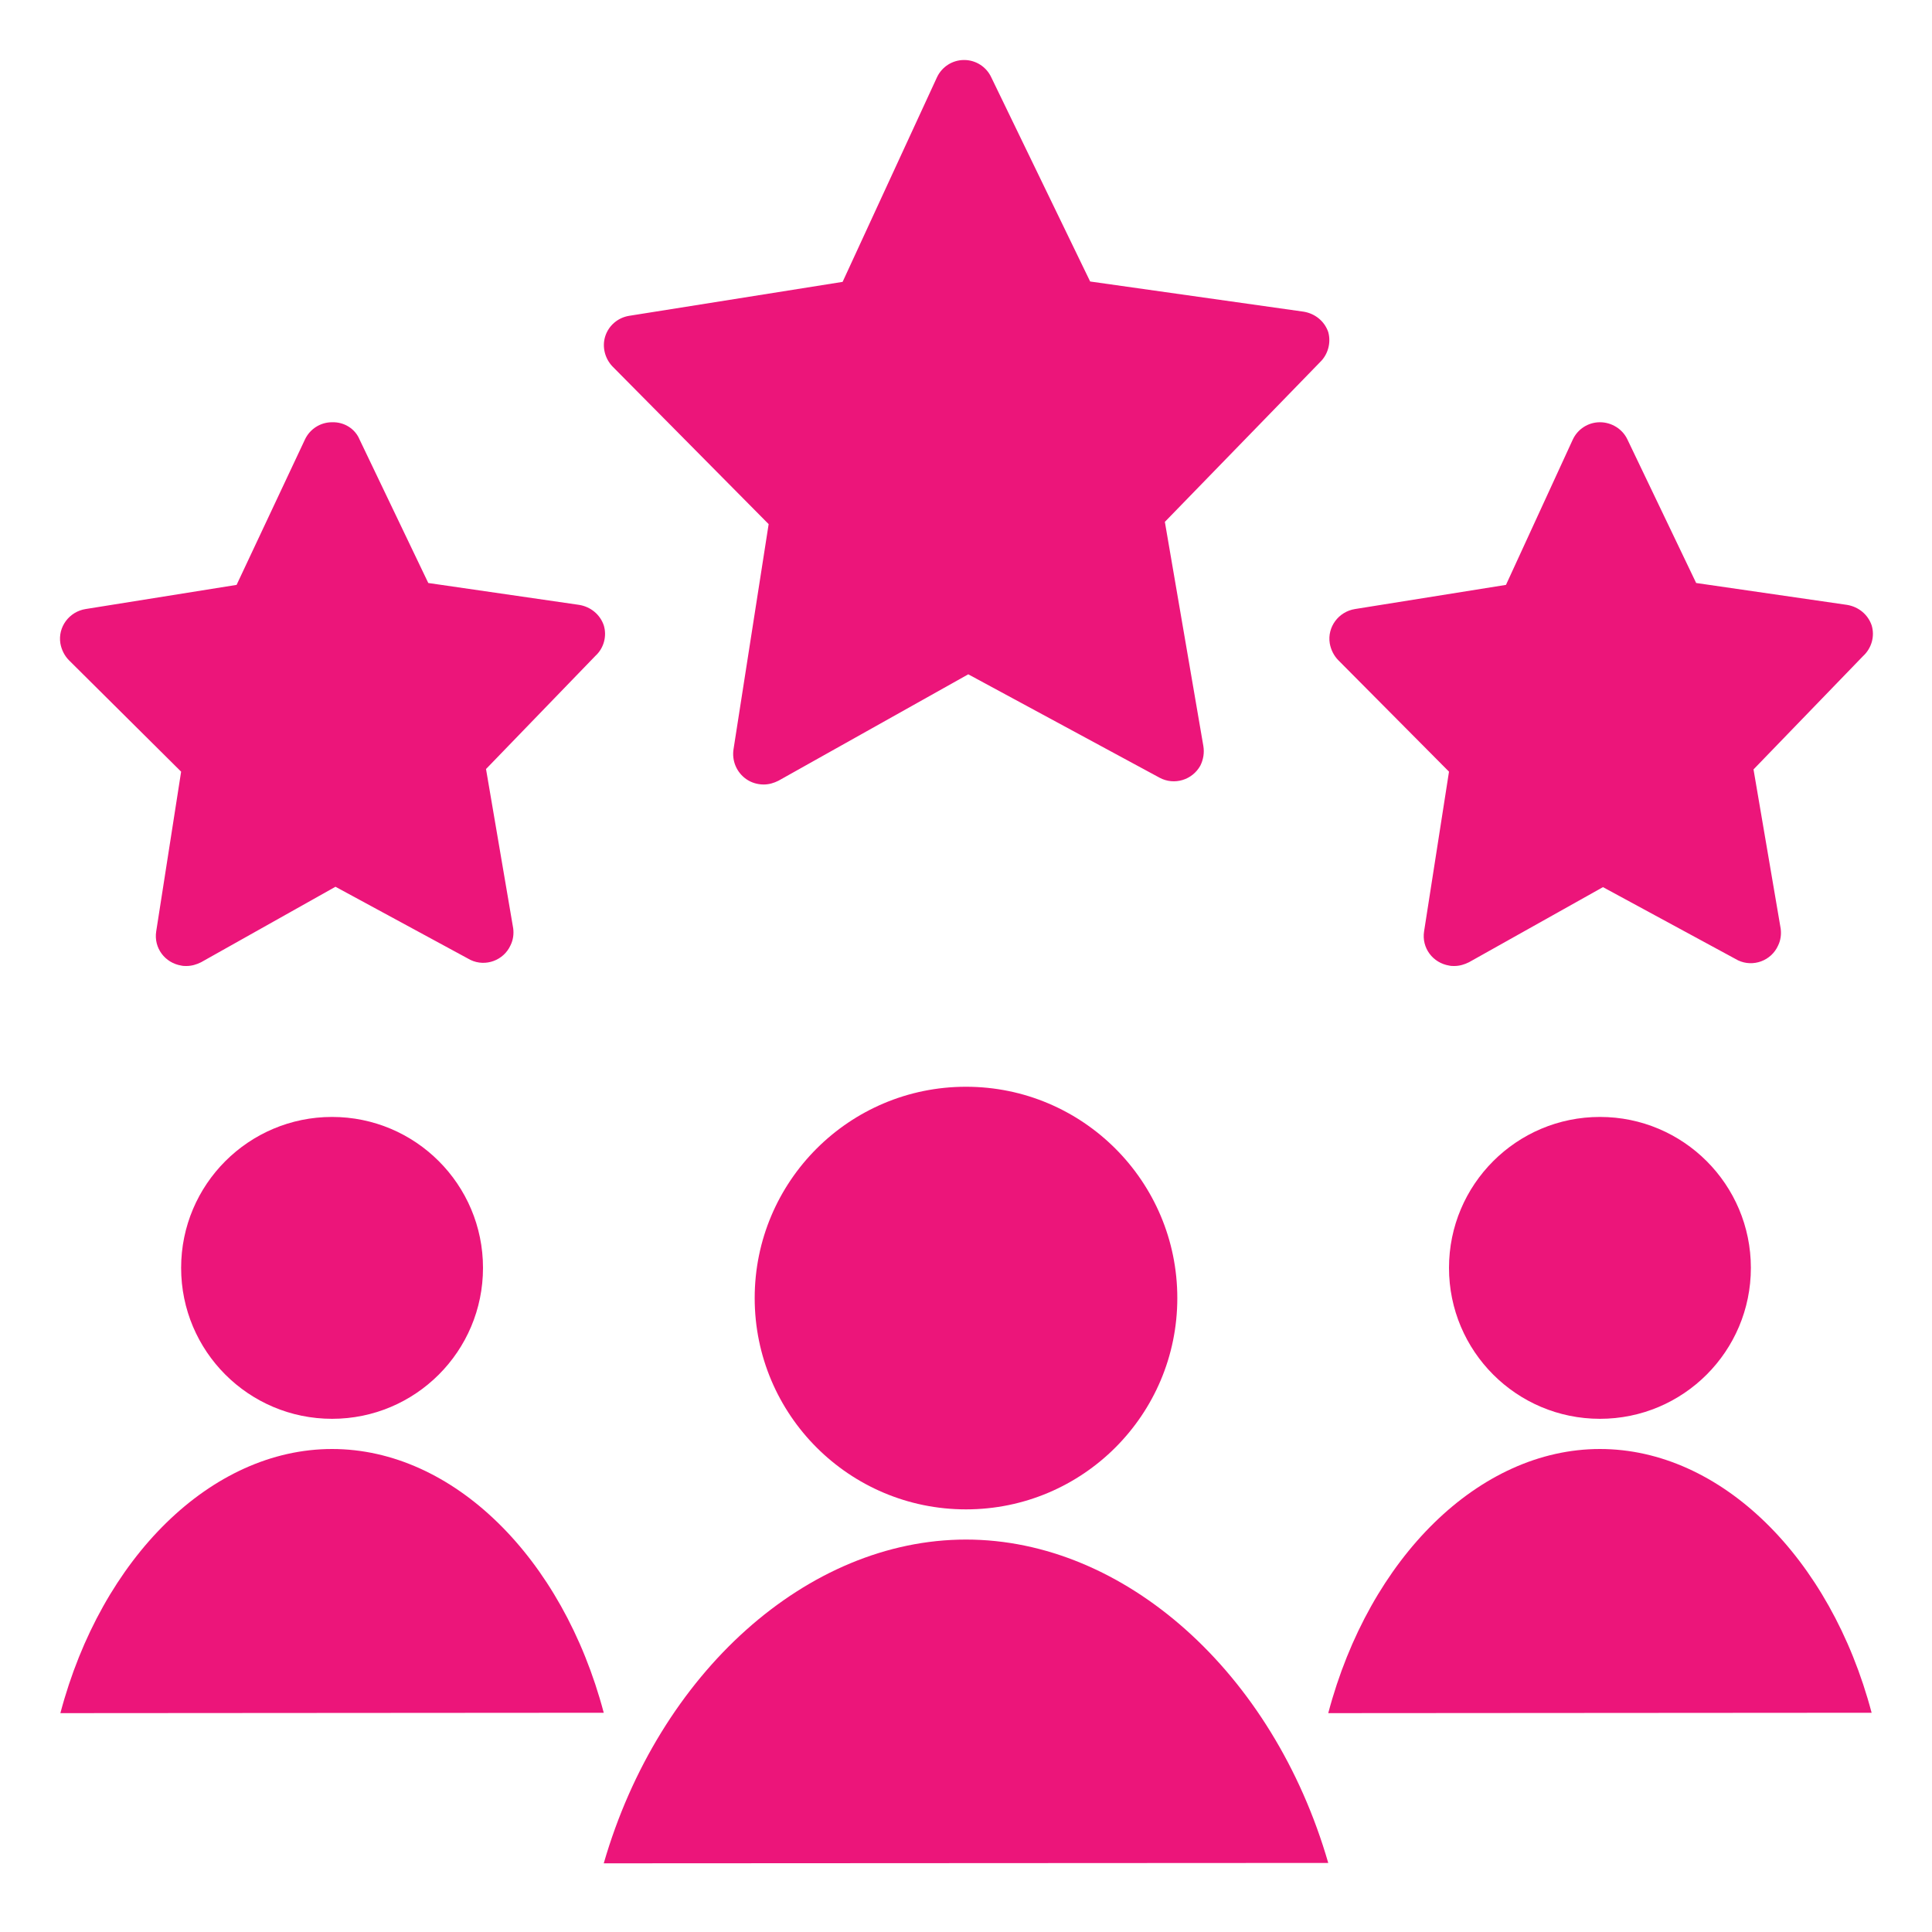 <?xml version="1.0" encoding="utf-8"?>
<!-- Generator: Adobe Illustrator 27.2.0, SVG Export Plug-In . SVG Version: 6.00 Build 0)  -->
<svg version="1.1" id="Layer_1" xmlns="http://www.w3.org/2000/svg" xmlns:xlink="http://www.w3.org/1999/xlink" x="0px" y="0px"
	 viewBox="0 0 512 512" style="enable-background:new 0 0 512 512;" xml:space="preserve">
<style type="text/css">
	.st0{fill:#EC157A;}
</style>
<circle class="st0" cx="256" cy="344" r="56"/>
<circle class="st0" cx="88" cy="336" r="40"/>
<circle class="st0" cx="424" cy="336" r="40"/>
<path class="st0" d="M352,493.7c-14.6-50.5-54-85.7-96-85.7s-81.4,35.3-96,85.8L352,493.7z"/>
<path class="st0" d="M160,453.9c-10.9-41.2-40-69.9-72-69.9s-61.1,28.8-72,70L160,453.9z"/>
<path class="st0" d="M496,453.9c-10.9-41.2-40-69.9-72-69.9s-61.1,28.8-72,70L496,453.9z"/>
<path class="st0" d="M352,88c-1-2.9-3.5-4.9-6.5-5.4l-56.6-8l-26.2-54.1c-1.3-2.8-4.1-4.6-7.2-4.6c-3.1,0-5.9,1.8-7.2,4.6l-25,54.2
	l-56.6,9c-3,0.5-5.4,2.6-6.3,5.4c-0.9,2.8-0.1,5.9,1.9,8l41.4,41.8l-9.3,59.6c-0.5,3.1,0.8,6.2,3.4,8c1.3,0.9,2.9,1.4,4.6,1.4
	c1.4,0,2.7-0.4,3.9-1l50.3-28.2l50.7,27.4c3.9,2.1,8.7,0.6,10.8-3.2c0.8-1.6,1.1-3.4,0.8-5.2l-10.2-59.4L349.8,96
	C351.9,94,352.8,90.9,352,88L352,88z"/>
<path class="st0" d="M160,165.7c-1-2.9-3.5-4.9-6.5-5.4l-40-5.8l-18.2-38c-1.2-2.9-4.1-4.7-7.3-4.6c-3.1,0-5.9,1.8-7.2,4.6L62.7,155
	l-40,6.4c-4.4,0.7-7.4,4.8-6.7,9.1c0.3,1.7,1.1,3.3,2.3,4.5L48,204.5l-6.6,42.3c-0.7,4.4,2.3,8.4,6.7,9.1c0.4,0.1,0.9,0.1,1.3,0.1
	c1.4,0,2.7-0.4,3.9-1L88.9,235l35.8,19.4c4,1.9,8.8,0.1,10.6-3.9c0.7-1.4,0.9-3,0.7-4.5l-7.2-42.2l29-30
	C160,171.8,160.9,168.6,160,165.7L160,165.7z"/>
<path class="st0" d="M496,165.7c-1-2.9-3.5-4.9-6.5-5.4l-40-5.8l-18.2-38c-1.3-2.8-4.2-4.6-7.3-4.6c-3.1,0-5.9,1.8-7.2,4.6
	L399.1,155l-40,6.4c-4.4,0.7-7.4,4.8-6.7,9.1c0.3,1.7,1.1,3.3,2.3,4.5l29.3,29.5l-6.6,42.3c-0.7,4.4,2.3,8.4,6.7,9.1
	c0.4,0.1,0.9,0.1,1.3,0.1c1.4,0,2.7-0.4,3.9-1l35.5-19.9l35.8,19.4c4,1.9,8.8,0.1,10.6-3.9c0.7-1.4,0.9-3,0.7-4.5l-7.2-42.2l29-30
	C496,171.8,496.9,168.6,496,165.7L496,165.7z"/>
</svg>
